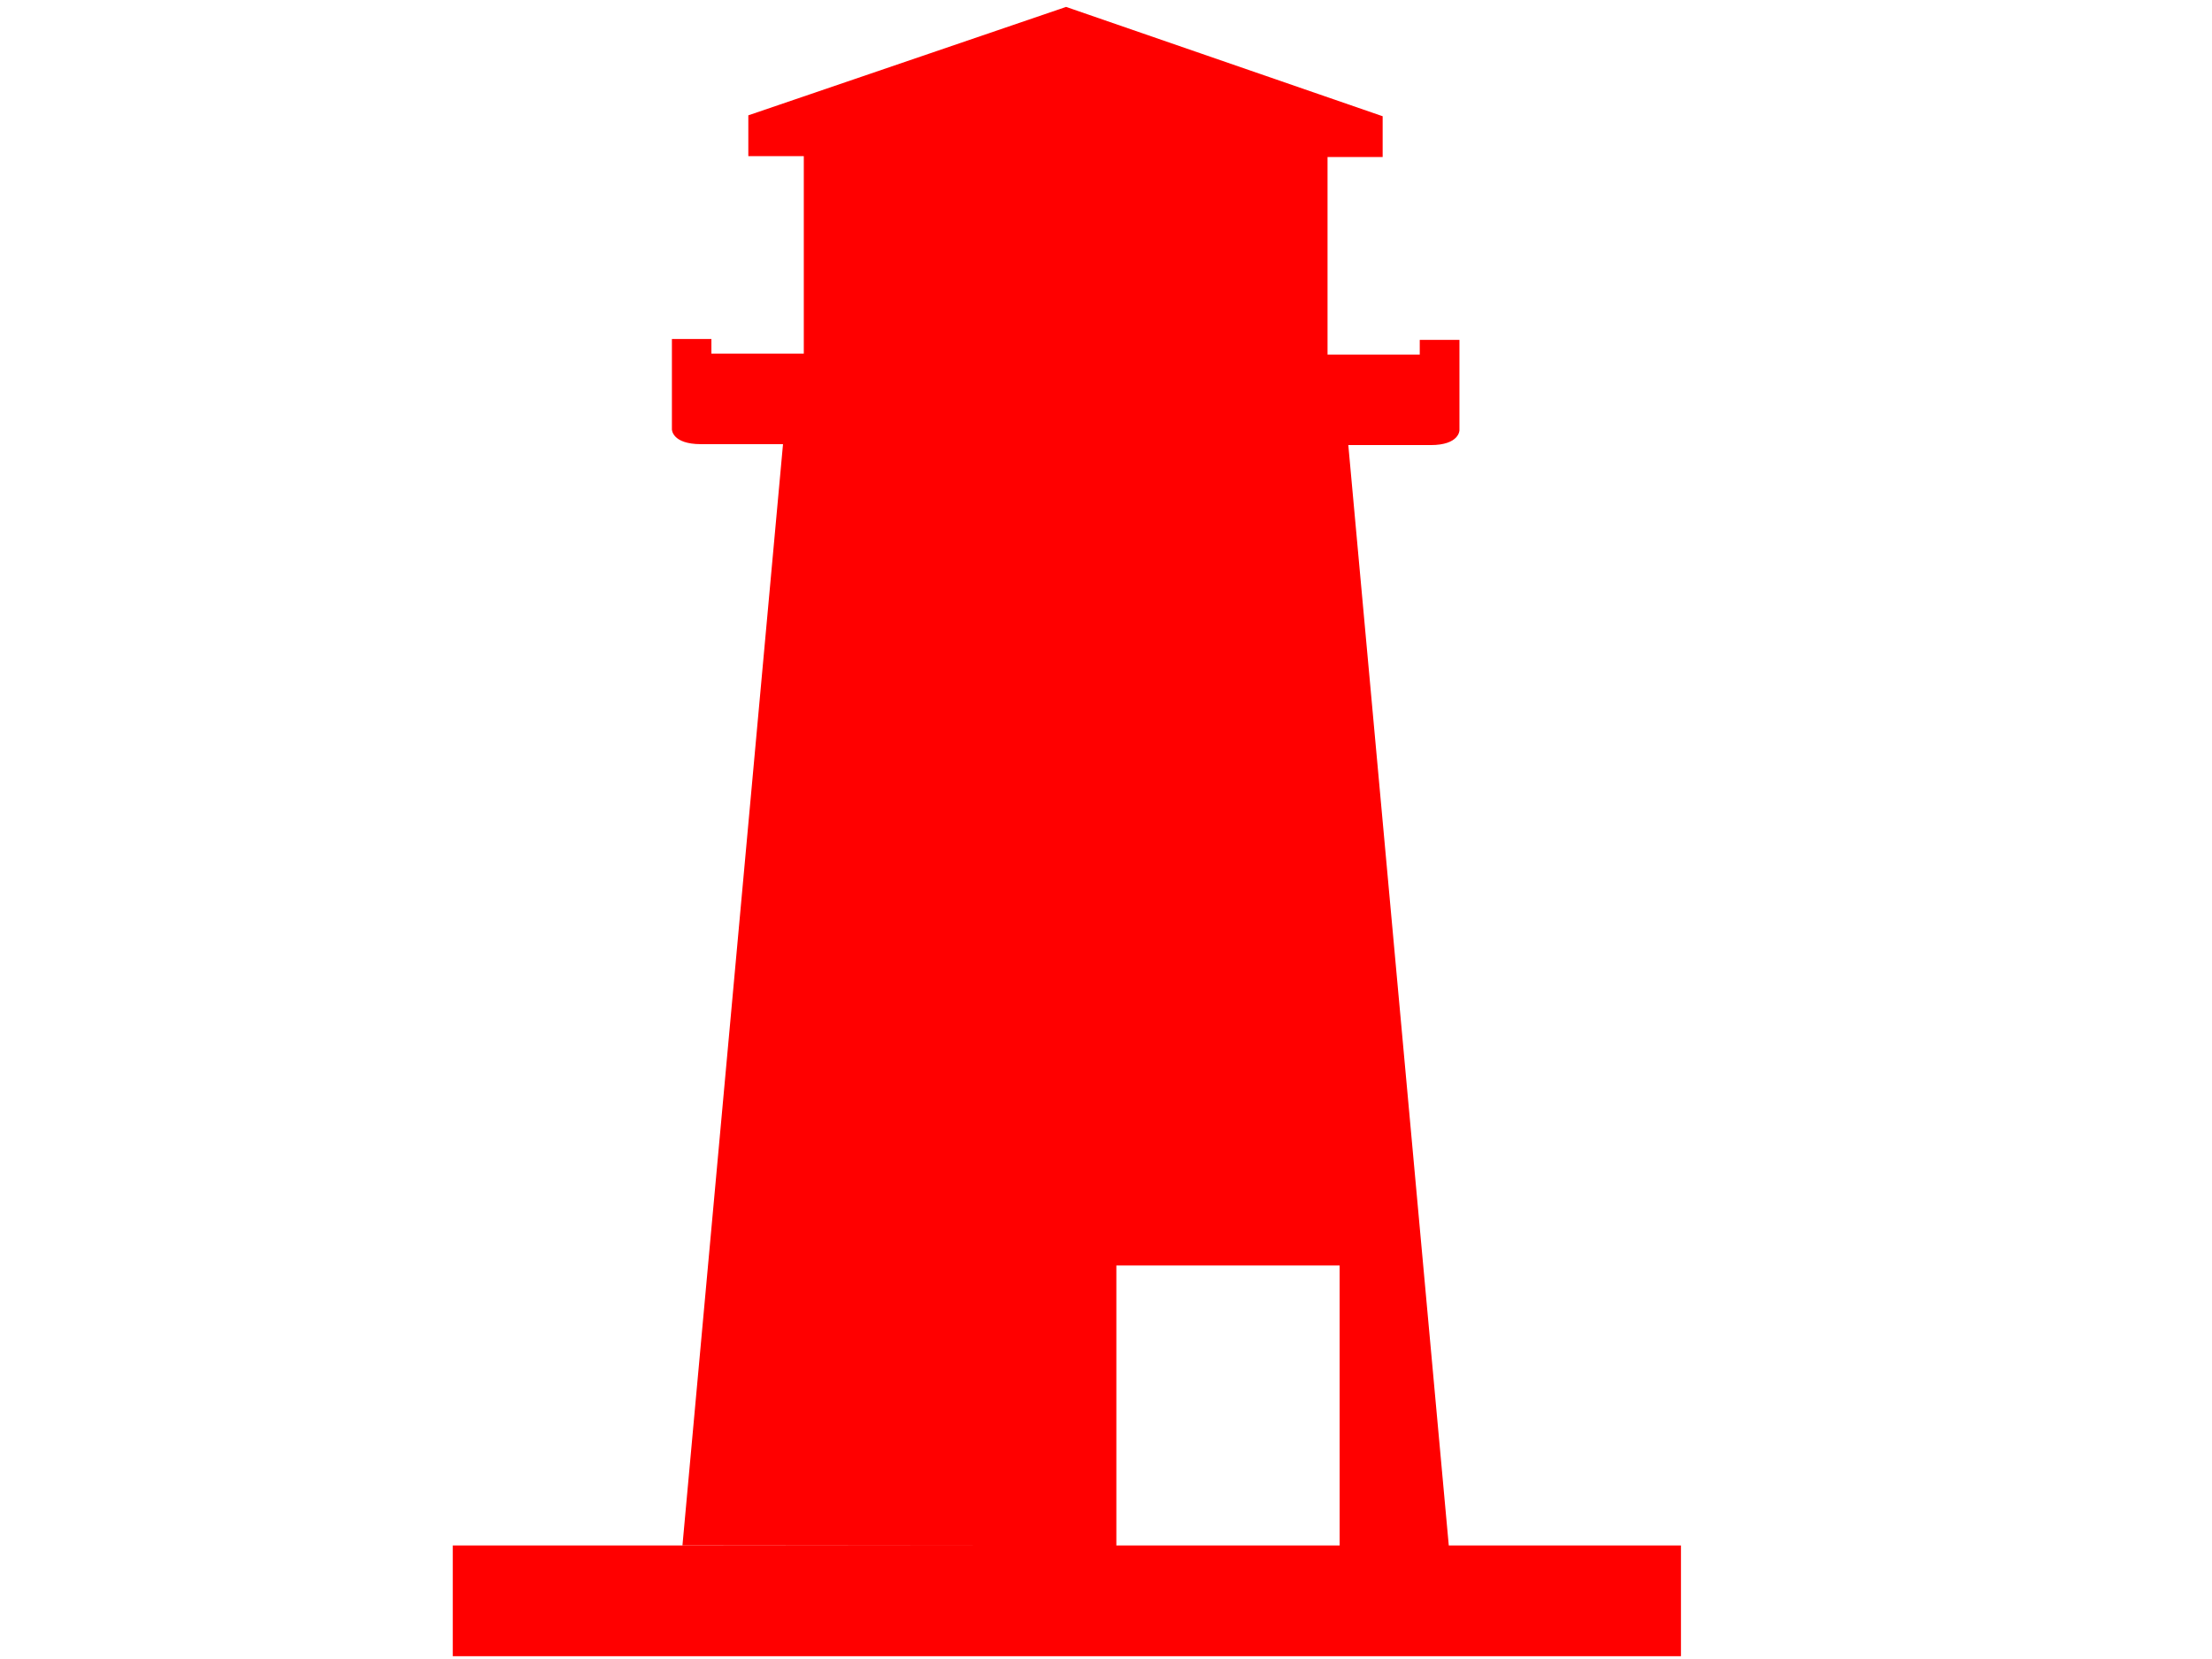 <?xml version="1.0"?><svg width="640" height="480" xmlns="http://www.w3.org/2000/svg">
 <g>
  <title>Layer 1</title>
  <g id="svg_1">
   <path id="svg_2" fill="#ff0000" d="m387.597,447.373l31.599,0l-29.089,-318.598l23.824,0c8.333,0 8.333,-4.277 8.333,-4.277l0,-26.158l-11.485,0l0,4.249l-26.681,0l0,-57.155l15.947,0l0,-11.803l-91.593,-31.631l-91.939,31.369l0,11.798l16.05,0l0,57.155l-26.732,0l0,-4.244l-11.427,0l0,26.158c0,0 0,4.272 8.423,4.272l23.722,0l-29.095,318.636l110.994,0.105l14.548,0l0,-81.108l64.597,0l0.006,81.232l0,0l0,0z"/>
   <g id="svg_3">
    <rect id="svg_4" fill="#ff0000" x="131" y="447.15" width="355.354" height="32.04"/>
    <path id="svg_5" fill="#ff0000" d="m334.935,463.11"/>
   </g>
  </g>
 </g>
</svg>